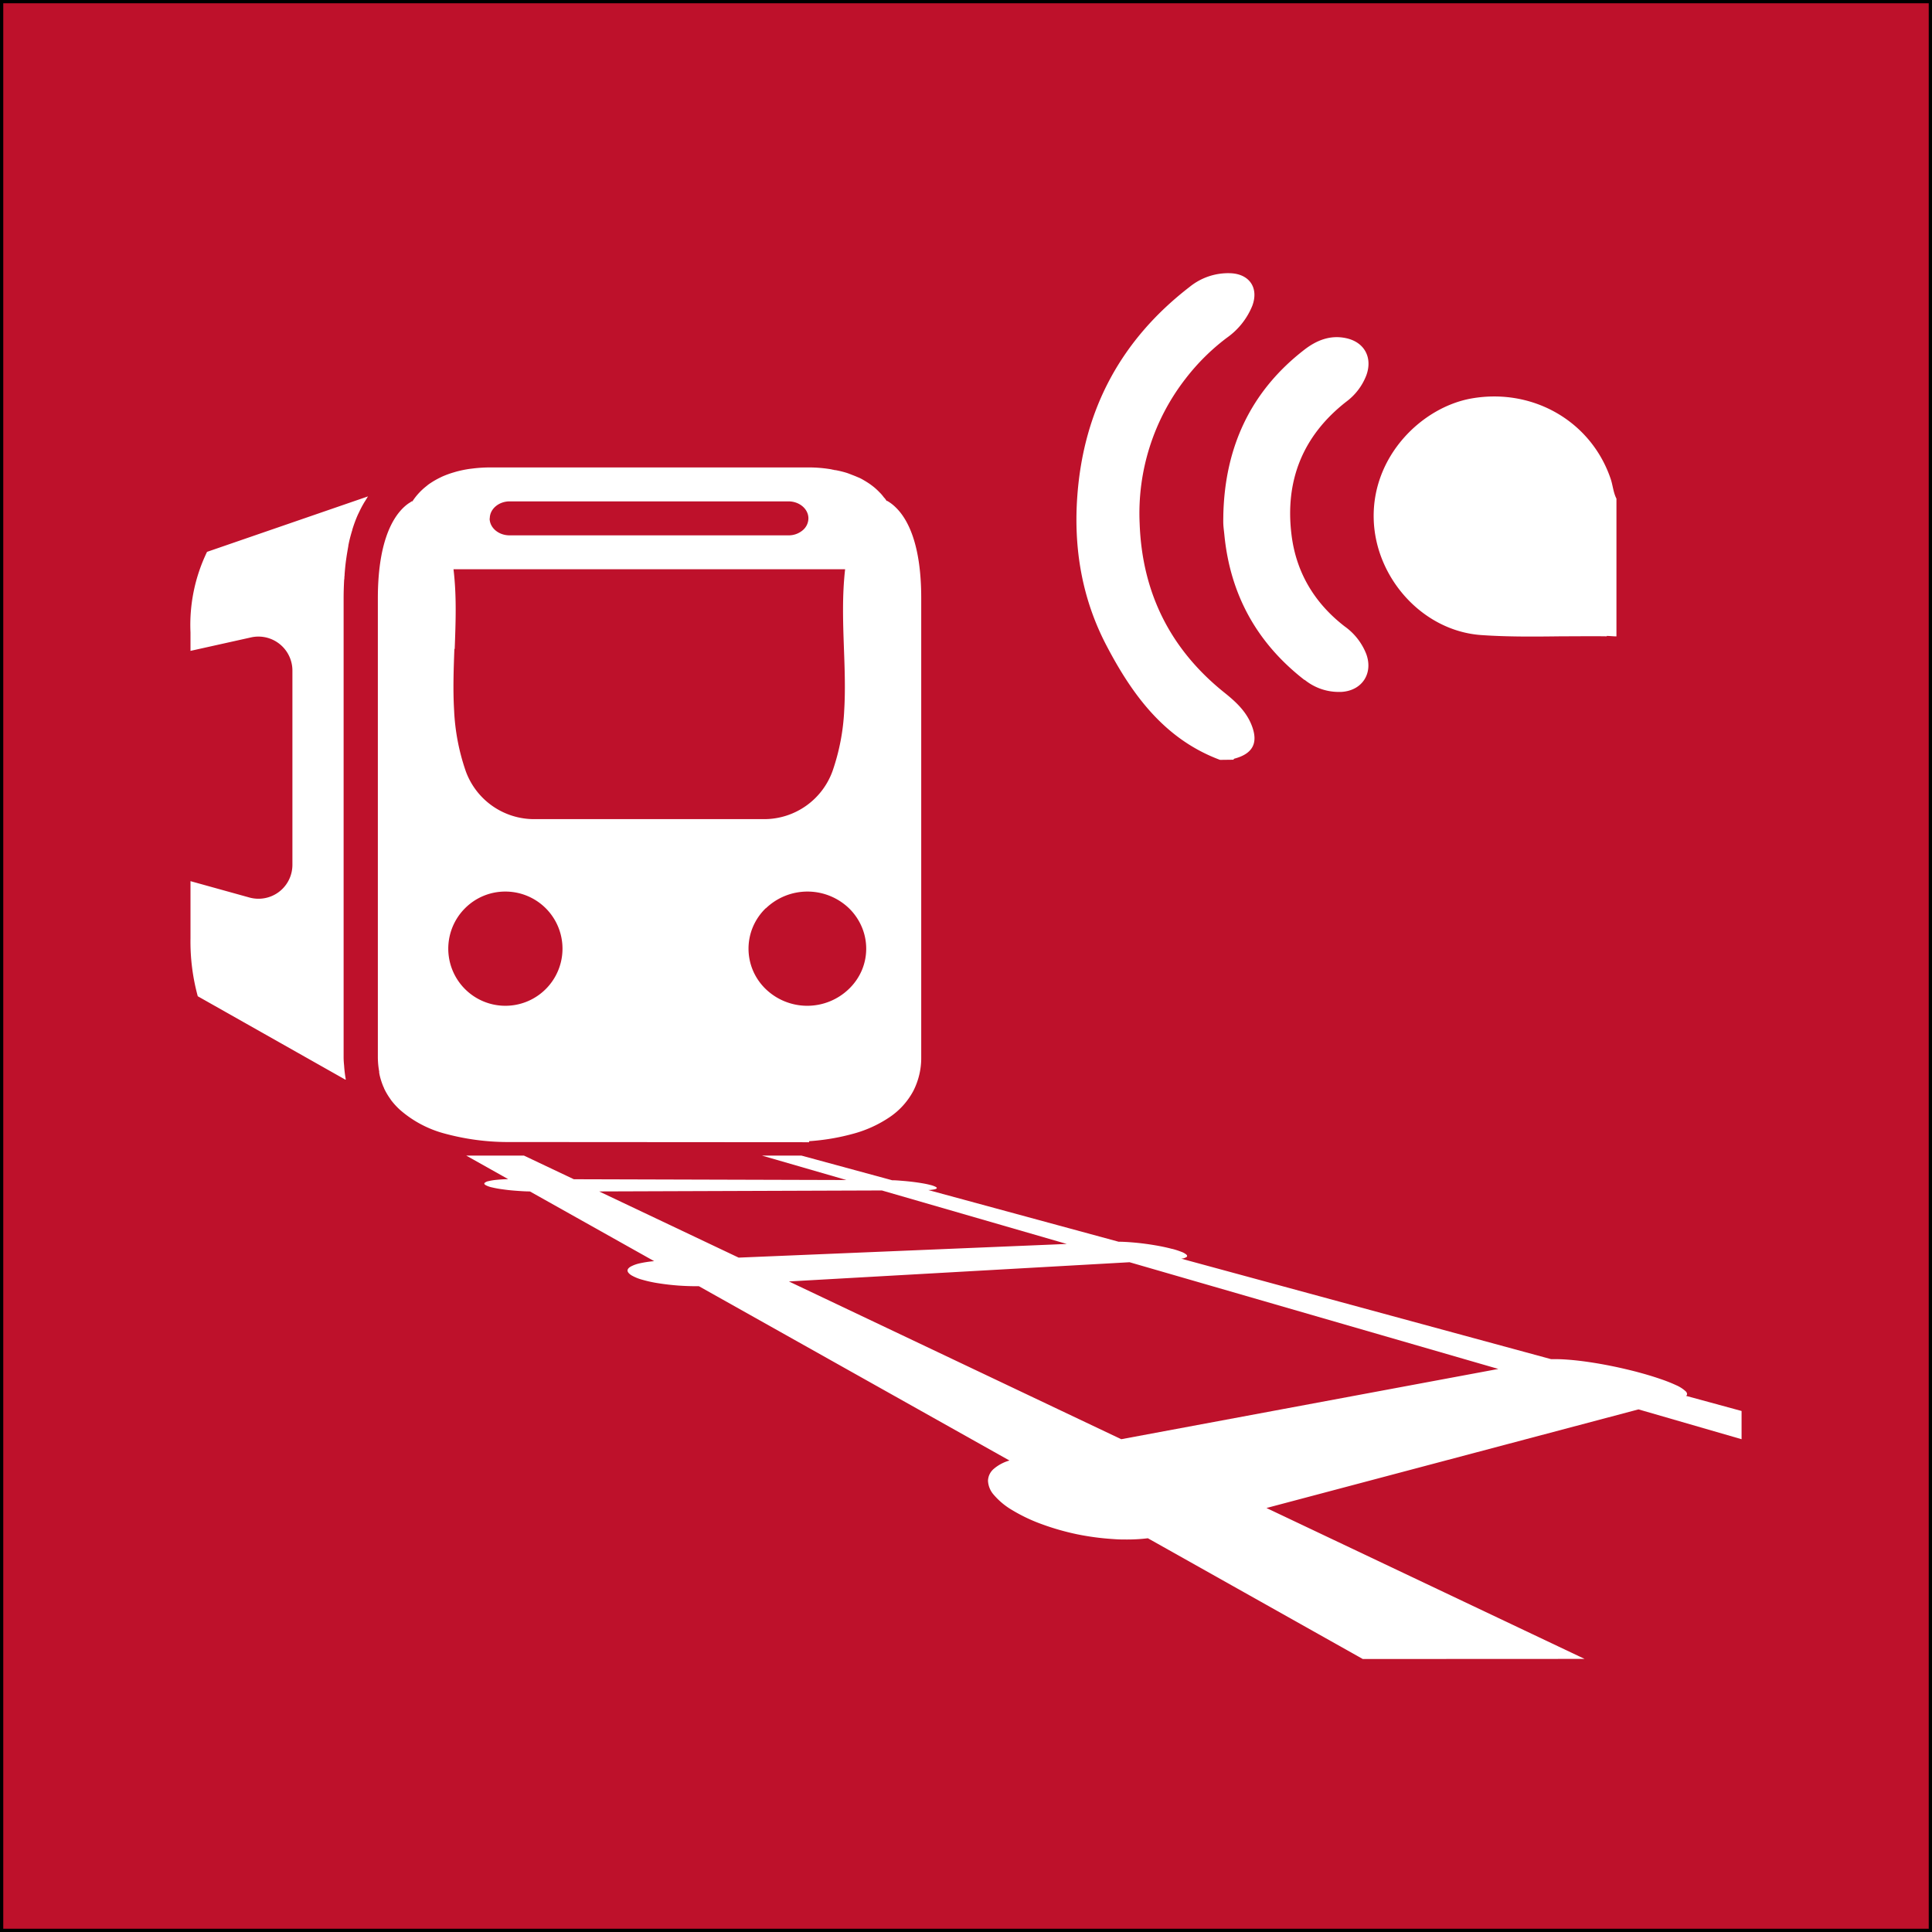 <svg xmlns="http://www.w3.org/2000/svg" viewBox="0 0 592 592">
  <rect x="0" y="0" width="592" height="592" fill="#333333" stroke="none"/>
  <defs>
    <style>.cls-1{fill:#be112b;}.cls-2{fill:#fff;}.cls-3{fill:none;}</style>
  </defs>
  <g id="Ebene_2" data-name="Ebene 2">
    <g id="Ebene_1-2" data-name="Ebene 1">
      <rect class="cls-1" x="0.5" y="0.5" width="591" height="591"/>
      <path d="M591,1V591H1V1H591m1-1H0V592H592V0Z"/>
      <path id="Vereinigungsmenge_3" data-name="Vereinigungsmenge 3" class="cls-2" d="M417.58,508.35l-65.85-37a50.93,50.93,0,0,1-6.41.38c-1.28,0-2.62,0-4-.12A80.26,80.26,0,0,1,330,470.12,77,77,0,0,1,319.13,467a51.14,51.14,0,0,1-9-4.29,22,22,0,0,1-5.64-4.7,6.93,6.93,0,0,1-1.75-4.3,5,5,0,0,1,1.72-3.58,12.73,12.73,0,0,1,4.86-2.6l-95.16-53.41h-.73c-1.82,0-3.69-.07-5.56-.2-2.1-.16-4.1-.39-6-.69a38.48,38.48,0,0,1-5-1.08,13.78,13.78,0,0,1-3.38-1.37c-.77-.48-1.18-1-1.2-1.43s.31-.87,1-1.26a10.68,10.68,0,0,1,2.81-1,33.31,33.31,0,0,1,4.35-.65l-38.07-21.36c-1.5,0-3-.12-4.51-.23s-2.84-.27-4-.44a30.8,30.8,0,0,1-3.16-.58,7.16,7.16,0,0,1-1.91-.69c-.24-.14-.37-.29-.39-.42a.33.33,0,0,1,.08-.25,2.43,2.43,0,0,1,1.22-.55,16.14,16.14,0,0,1,2.49-.4c1-.1,2.19-.18,3.52-.21l-12.86-7.22h17.68l15.29,7.25,83.53.24-25.9-7.49h12.1l27.81,7.56c1,0,2,.09,3.14.18s2.12.19,3.19.32,2.05.28,3,.44,1.75.34,2.44.52h0a7.23,7.23,0,0,1,1.5.53c.32.16.46.32.4.46s-.3.25-.74.35a12.76,12.76,0,0,1-1.85.2l58.32,15.84c1.17,0,2.48.07,3.89.18s2.84.26,4.26.45,2.88.42,4.27.68,2.72.56,3.89.87l.08,0a24.16,24.16,0,0,1,2.88.93,4.7,4.7,0,0,1,1.52.87.53.53,0,0,1,.19.41.4.4,0,0,1-.19.31,3.52,3.52,0,0,1-1.61.49l113.33,30.79c.48,0,1,0,1.54,0,1,0,2.2.05,3.5.15,1.92.14,4.08.38,6.42.72s4.78.77,7.29,1.28,5,1.1,7.42,1.72l.5.14c2.4.64,4.63,1.31,6.63,2a47.39,47.39,0,0,1,5.09,2,10.38,10.38,0,0,1,2.84,1.83,1.25,1.25,0,0,1,.44.88.72.72,0,0,1-.3.53l17,4.63V441l-31.58-9.14-114,30.22,97.48,46.24c-.64,0-1.28,0-1.92,0ZM241.74,392.66,343.57,441l115.55-21.53-113-32.7h0Zm28.49-27.88-86.64.3,42.75,20.28,100.54-4.19Zm-113-14.84H155.2a74,74,0,0,1-18.66-2.52,34.09,34.09,0,0,1-13.94-7.31,22.36,22.36,0,0,1-2.68-2.9,2.73,2.73,0,0,1-.21-.3v0l-.13-.2a20.54,20.54,0,0,1-1.79-3l-.12-.26,0-.07v0h0a4.3,4.3,0,0,1-.21-.43,21.37,21.37,0,0,1-1.18-3.74c0-.16-.06-.32-.09-.49l0-.06v-.15a.52.52,0,0,1,0-.11h0v-.07a24.85,24.85,0,0,1-.41-4.3V183.37c0-16.68,4.22-24.3,7.77-27.76a12.41,12.41,0,0,1,1.35-1.15,4.2,4.2,0,0,1,.49-.33h0l0,0,.07-.05.11-.07.17-.11.41-.28.15-.07v.18a19.53,19.53,0,0,1,4.25-4.68c.13-.1.27-.21.39-.32a10.92,10.92,0,0,1,1-.72l.15-.1a25.18,25.18,0,0,1,2.82-1.59l.28-.14h0l.12-.06a27.88,27.88,0,0,1,3.54-1.32l.74-.22a34.15,34.15,0,0,1,4.34-.91l.76-.09a44,44,0,0,1,5.5-.35h97.67a41.61,41.61,0,0,1,6.31.49,9.7,9.7,0,0,1,1,.2c.21,0,.41.1.63.13l.18,0a30.25,30.25,0,0,1,3.38.82c.55.17,1,.36,1.5.55l.25.1c.82.3,1.64.66,2.44,1,.47.24.93.5,1.45.81s1.25.77,1.84,1.2c.32.24.75.56,1.12.87s.9.8,1.31,1.21c.13.15.28.29.41.42h0c.13.13.26.26.37.39.33.38.61.74.9,1.13l.05,0,.08.1.38.5.29.46v-.19a12.7,12.7,0,0,1,2.74,2.08c3.56,3.45,7.79,11.06,7.79,27.76V323.92a22.17,22.17,0,0,1-2.43,10.38,22.48,22.48,0,0,1-7.08,7.9,37.21,37.21,0,0,1-11.44,5.23,67.62,67.62,0,0,1-13.4,2.25V350Zm77.4-71.63a17.47,17.47,0,0,0-3.86,5.57,17.15,17.15,0,0,0,0,13.62,17.32,17.32,0,0,0,3.86,5.56,18.36,18.36,0,0,0,25.46,0A17.44,17.44,0,0,0,264,297.5a17,17,0,0,0,0-13.62,17.6,17.6,0,0,0-3.85-5.57,18.39,18.39,0,0,0-25.46,0Zm-92.14,0a17.5,17.5,0,1,0,12.37-5.12,17.38,17.38,0,0,0-12.37,5.12Zm-3.26-79.47v0c-.23,6.2-.46,12.62-.08,18.89a66,66,0,0,0,3.56,18.55A22.29,22.29,0,0,0,163.66,251h70.52a22.28,22.28,0,0,0,20.93-14.75,66,66,0,0,0,3.57-18.55c.38-6.27.15-12.69-.08-18.89v0c-.28-8-.58-16.18.36-24.38h-120c1,8.22.66,16.46.37,24.42Zm10.8-40c0,2.87,2.73,5.2,6.1,5.2h85.48a6.64,6.64,0,0,0,4.31-1.52,4.81,4.81,0,0,0,1.79-3.69c0-2.86-2.74-5.2-6.11-5.2H156.18c-3.36,0-6.1,2.34-6.1,5.21Zm-44.19,172L60.6,305.27a63.56,63.56,0,0,1-2.23-17.79V270l18,5a10.37,10.37,0,0,0,2.82.39h0A10.38,10.38,0,0,0,89.6,265V205.48a10.1,10.1,0,0,0-.25-2.26,10.42,10.42,0,0,0-10.15-8.16,10.25,10.25,0,0,0-2.27.25l-18.56,4.13v-5.66a51.39,51.39,0,0,1,5.07-24.68l49.33-17c-.16.23-.31.48-.46.73h0l-.27.44-.08.13c-.19.3-.41.63-.61,1-.44.75-.88,1.6-1.35,2.6l-.18.37,0,0c-.08.15-.16.32-.23.49a41.16,41.16,0,0,0-1.46,3.88,6.32,6.32,0,0,0-.18.62v0c0,.13-.07.26-.11.39-.35,1.17-.63,2.22-.86,3.24-.08.37-.16.77-.24,1.15h0l0,.15-.06.32v0c-.16.95-.35,2-.51,3.08-.1.69-.18,1.26-.25,1.81-.12,1-.22,2.06-.33,3.52,0,.24,0,.48-.06.66,0,.34,0,.67-.08,1-.1,2-.16,3.78-.16,5.54V323.92c0,.86.06,1.71.15,2.57a36.49,36.49,0,0,0,.52,4.28Zm268-98c-17-6.33-26.92-19.95-34.86-35.15-7.47-14.32-10.08-29.81-8.85-46q3-39.59,34.43-63.81a18.74,18.74,0,0,1,12.45-4.16c5.85.22,8.77,4.51,6.71,10a22.17,22.17,0,0,1-7.82,9.8,66.2,66.2,0,0,0-12.55,12.42,67.22,67.22,0,0,0-14.14,44.47c.75,21.18,9.36,38.51,25.93,51.79,3.41,2.73,6.56,5.6,8.27,9.74,2.3,5.56.6,9-5.19,10.53-.11,0-.19.21-.28.32Zm25.89-24.47q-21.9-17-24.57-44.55c-.1-1.05-.26-2.1-.31-3.16s0-2,0-3c.51-20.62,8.3-37.7,24.79-50.47,3.76-2.92,8-4.64,12.91-3.55,5.59,1.24,8.11,6,6.09,11.44a18.18,18.18,0,0,1-6.11,8c-13.41,10.47-18.88,24.33-16.76,41,1.45,11.43,7.08,20.78,16.27,27.87a18.79,18.79,0,0,1,6.61,8.46c2.19,6-1.35,11.3-7.74,11.61-.28,0-.55,0-.82,0a16.58,16.58,0,0,1-10.34-3.72Zm92.57-13.39c-4.6-.07-9.19,0-13.79,0-8.2.1-16.4.19-24.58-.38-18-1.24-32.5-17.51-33-35.51-.56-19.33,14.77-34.32,30-37,18.85-3.28,36.68,7.06,42.63,24.71.66,2,.78,4.09,1.75,6V195c-1,0-1.95-.13-2.93-.14Z"/>
      <path class="cls-3" d="M469.5,533.68h0V508.36h0v25.32Z"/>
      <path class="cls-3" d="M372.5,83.64h0V58.32h0V83.64Z"/>
    </g>
  </g>
</svg>